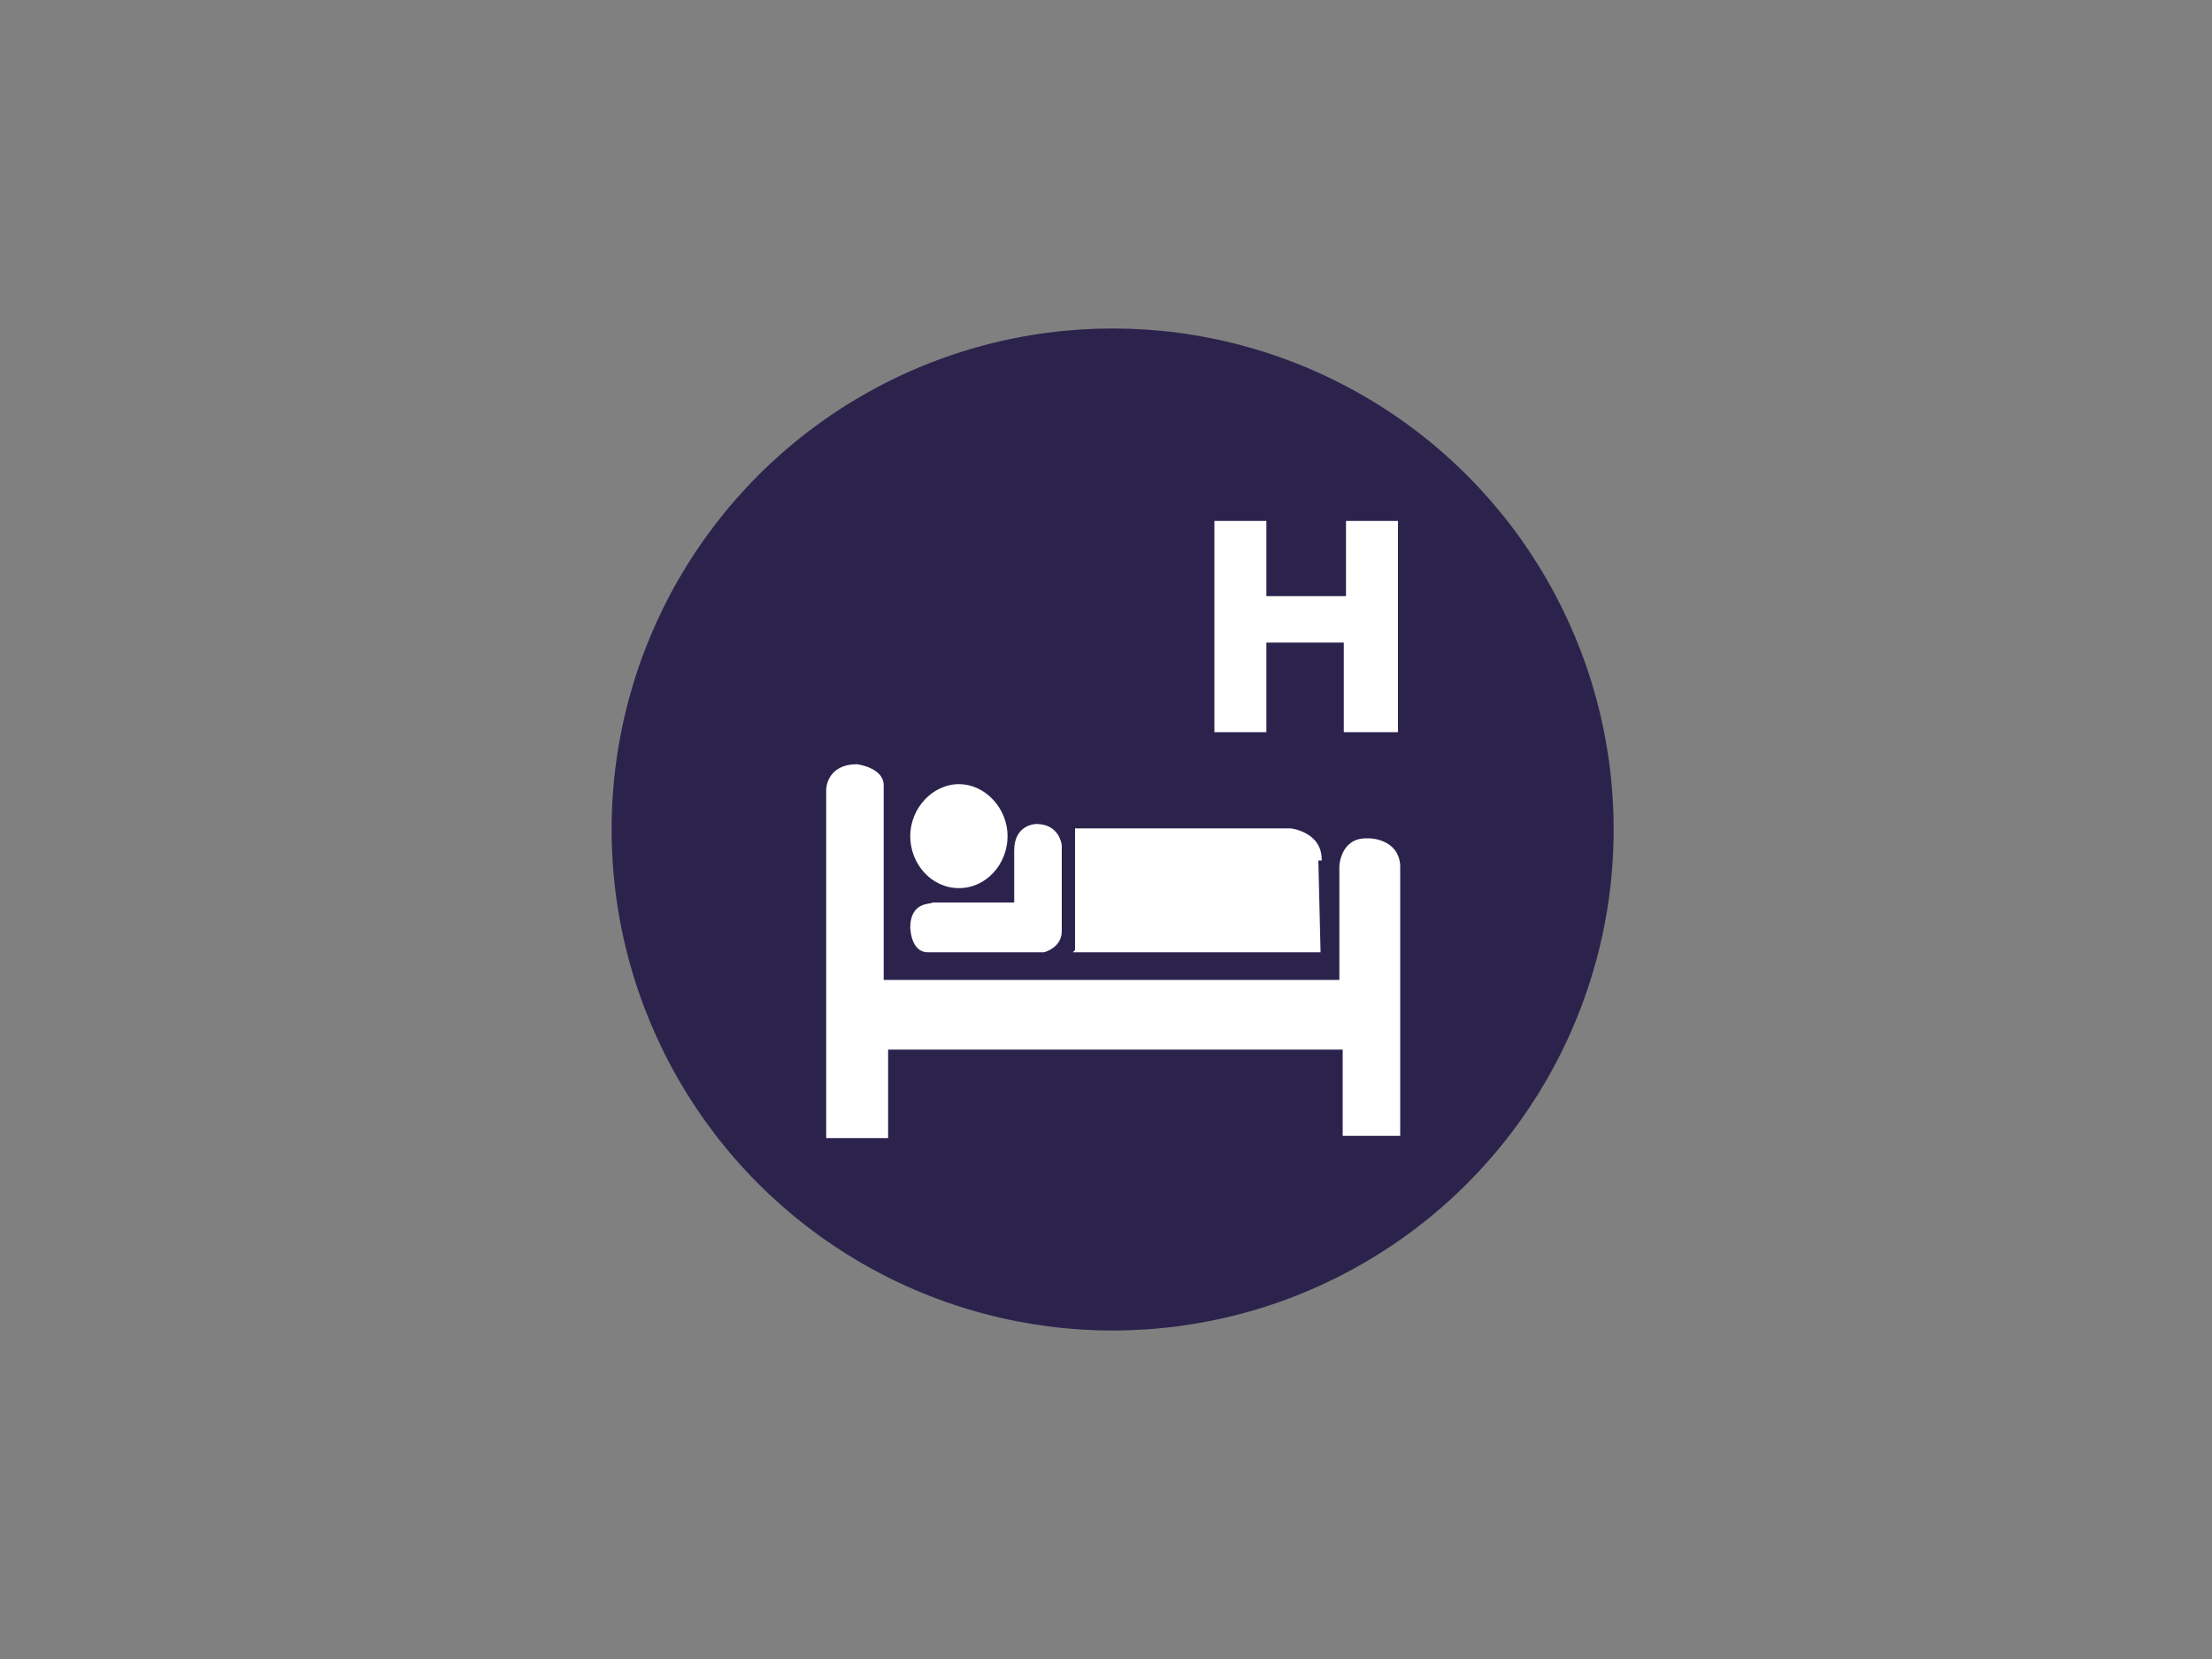 <?xml version="1.0" encoding="UTF-8"?> <svg xmlns="http://www.w3.org/2000/svg" version="1.1" viewBox="0 0 200 150"><rect x="0" y="0" width="200" height="150" fill="#808080" stroke="none"/><defs><style> .cls-1 { fill: #fff; } .cls-2 { fill: #2c234d; } </style></defs><g><g id="Calque_1"><g id="Calque_1-2" data-name="Calque_1"><g id="Calque_1-2"><g id="Calque_2"><circle class="cls-2" cx="100.6" cy="75" r="45.3"></circle><path class="cls-1" d="M82.3,83.8s0,2.3,1.6,2.3h10.5s1.6-.4,1.6-1.9v-7.8s-.2-1.9-2.3-1.9c0,0-2,0-2,2.4v4.7h-7.4c0,.2-2-.2-2,2.3M86.7,80.3c2.5,0,4.4-2.2,4.4-4.7s-2-4.7-4.4-4.7-4.4,2.2-4.4,4.7,1.9,4.7,4.4,4.7M119.5,77.7c0-2.5-2.8-2.8-2.8-2.8h-19.5v11l-.2.2h22.4l-.2-8.3h.3,0ZM123.5,75.8c-2.3,0-2.4,2.5-2.4,2.5v10.3h-41.2v-17.6c0-1.6-2.4-1.9-2.4-1.9-2.8,0-2.8,2.3-2.8,2.3v31.5h5.6v-8h41.1v7.8h5.2v-24.5c-.2-2.4-2.8-2.4-2.8-2.4"></path><polygon class="cls-1" points="121.7 47.1 121.7 53.9 114.5 53.9 114.5 47.1 109.8 47.1 109.8 66.2 114.5 66.2 114.5 58.1 121.5 58.1 121.5 66.2 126.4 66.2 126.4 47.1 121.7 47.1"></polygon></g></g></g></g></g></svg> 